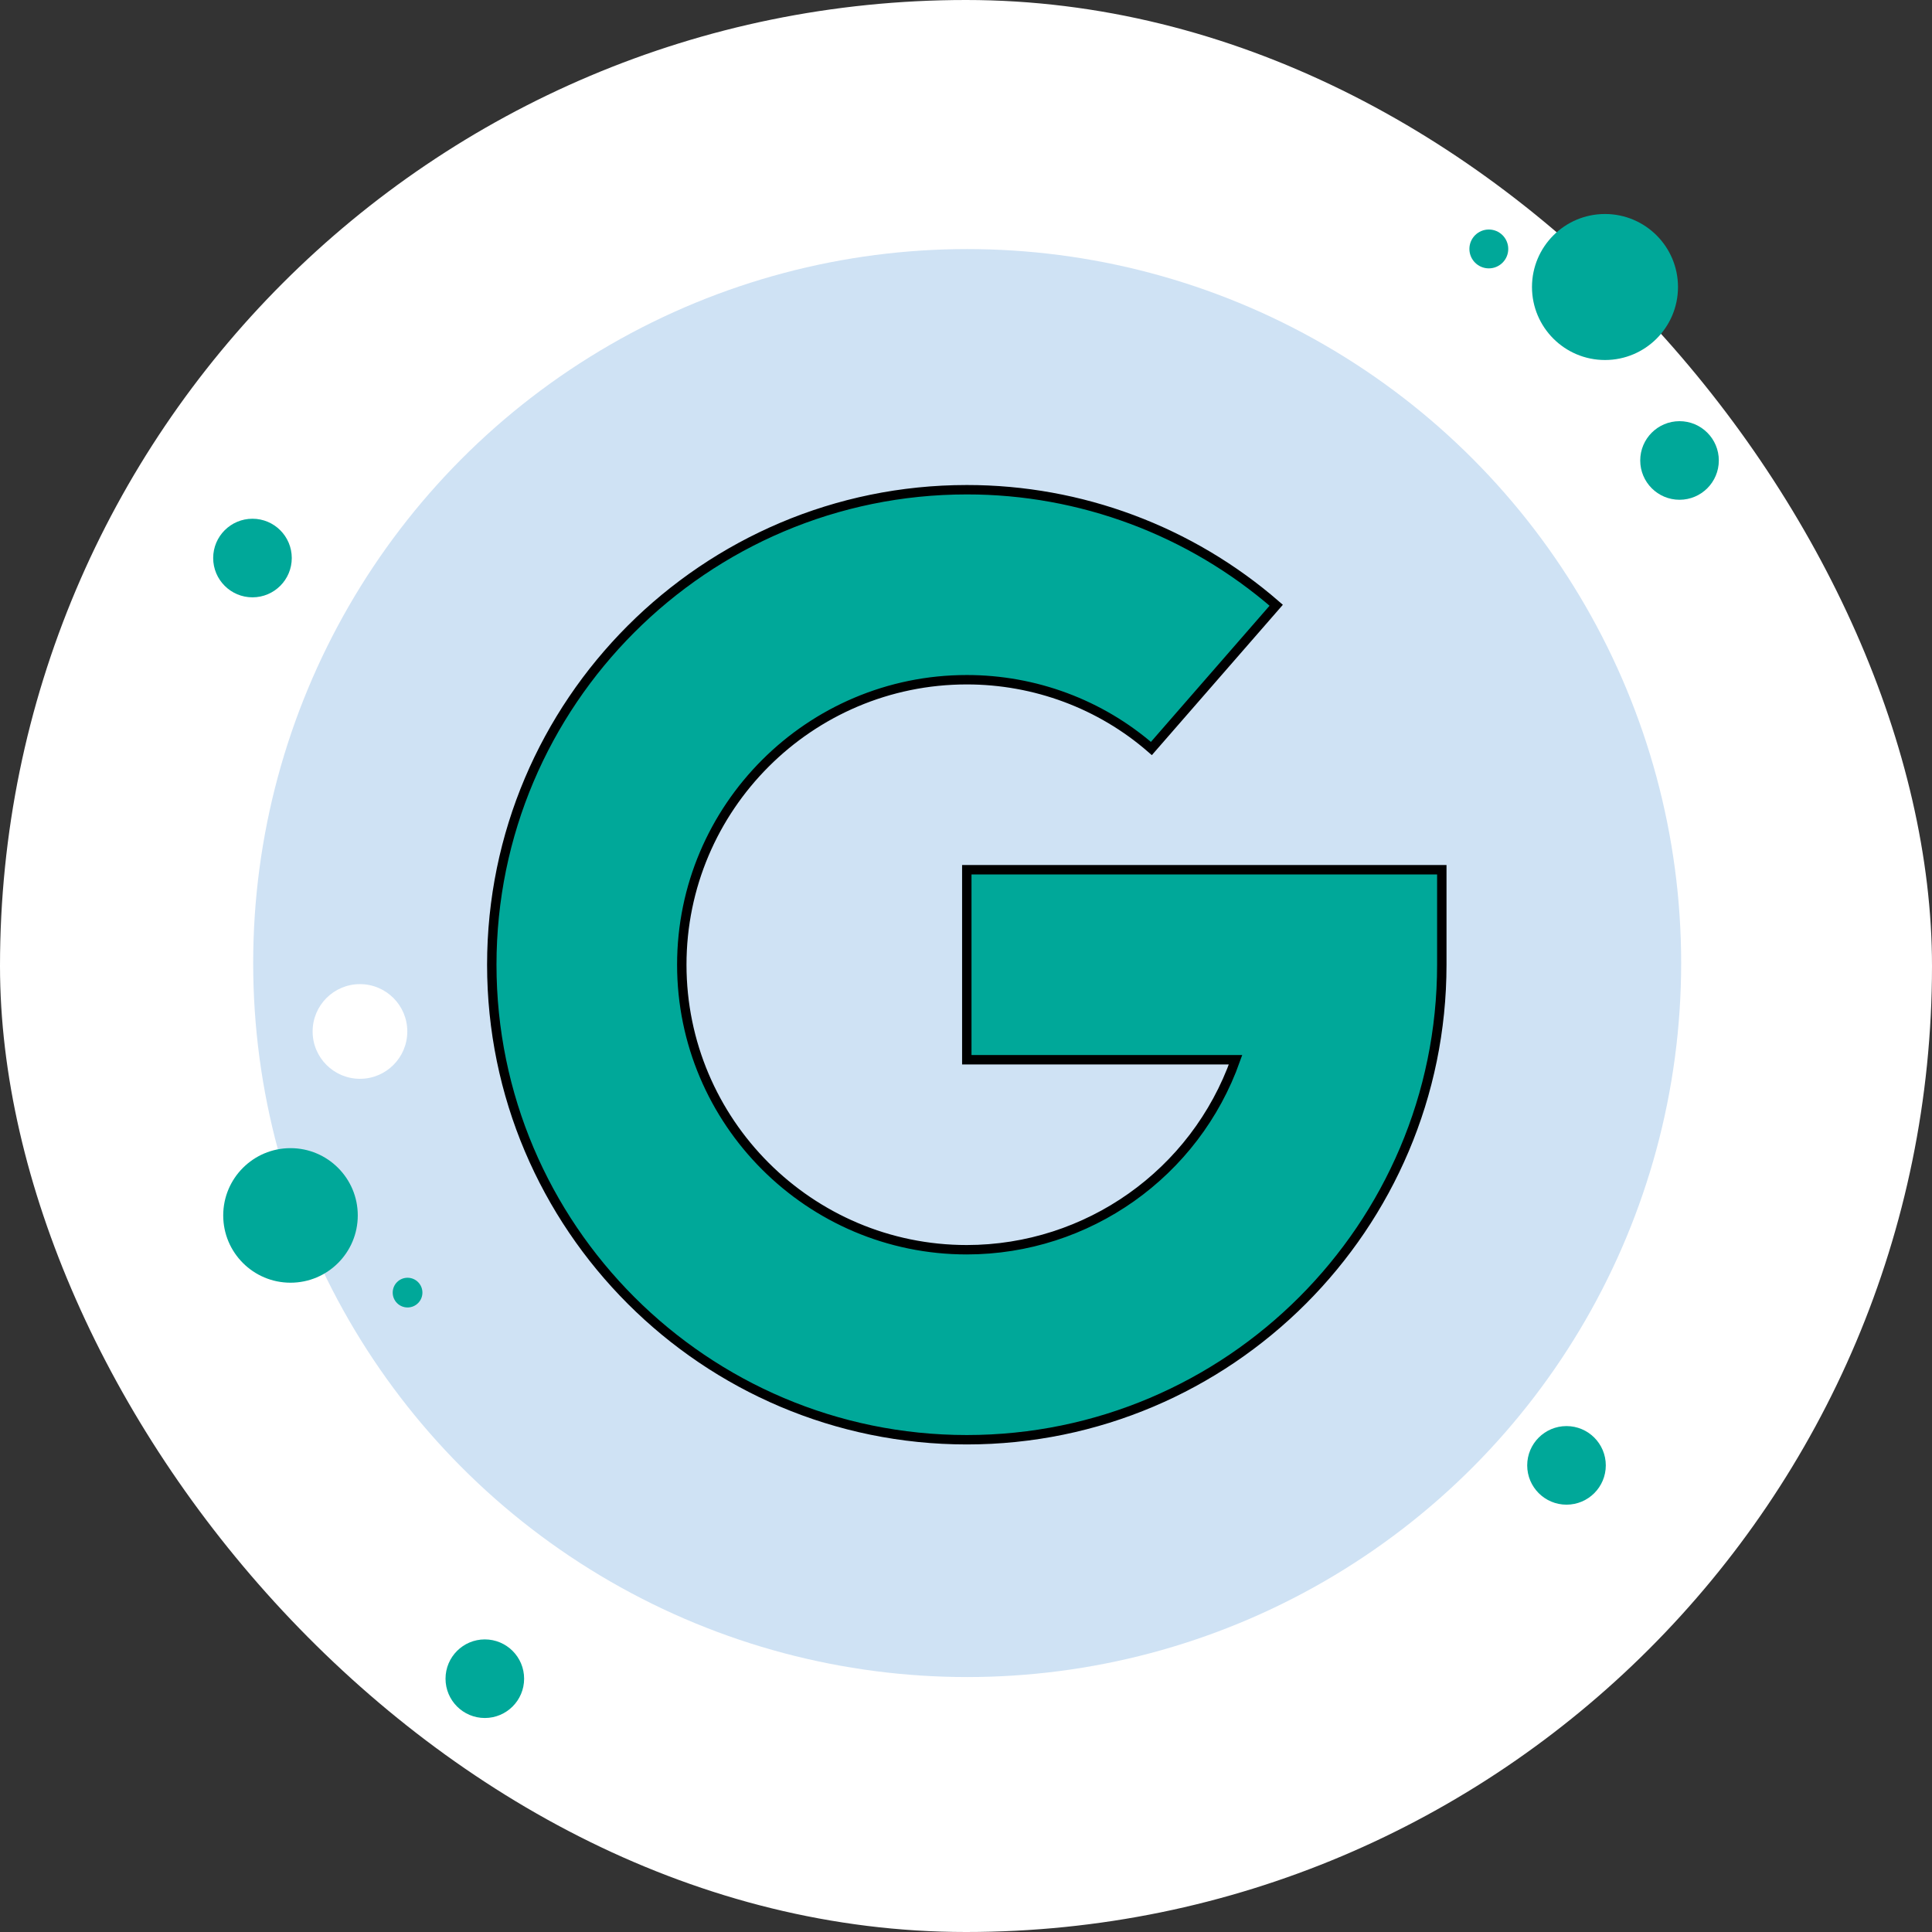 <?xml version="1.0" encoding="utf-8"?>
<svg viewBox="0 0 1024 1024" width="1024" height="1024" xmlns="http://www.w3.org/2000/svg">
  <rect x="0" y="0" width="1024" height="1024" fill="#333333" stroke="none"/>
  <rect width="1024" height="1024" style="stroke: rgb(0, 0, 0); stroke-width: 0px; fill: rgb(255, 255, 255);" rx="512" ry="512"/>
  <ellipse style="stroke: rgb(0, 0, 0); stroke-width: 0px; fill: rgb(207, 226, 244);" cx="512.622" cy="510.444" rx="378.43" ry="378.43"/>
  <g fill="#F44336" transform="matrix(50.353, 0, 0, 50.353, 298.171, 242.844)" style="">
    <path d="M 4.255 6.332 L 7.084 6.332 C 6.659 7.53 5.526 8.331 4.255 8.332 C 2.601 8.332 1.255 6.986 1.255 5.332 C 1.255 3.678 2.601 2.332 4.255 2.332 C 4.972 2.332 5.662 2.589 6.198 3.056 L 7.512 1.548 C 6.609 0.763 5.452 0.331 4.255 0.332 C 1.498 0.332 -0.745 2.575 -0.745 5.332 C -0.745 8.089 1.498 10.332 4.255 10.332 C 7.012 10.332 9.255 8.089 9.255 5.332 L 9.255 4.332 L 4.255 4.332 L 4.255 6.332 Z" style="stroke: rgb(0, 0, 0); fill: rgb(0, 168, 153); stroke-width: 0.099px;"/>
  </g>
  <ellipse style="fill: rgb(0, 168, 153); paint-order: fill; stroke: rgb(0, 0, 0); stroke-width: 0px;" cx="850.677" cy="152.12" rx="38.694" ry="38.694"/>
  <ellipse style="stroke: rgb(0, 0, 0); stroke-width: 0px; fill: rgb(0, 168, 153);" cx="890.183" cy="244.059" rx="20.828" ry="20.828"/>
  <ellipse style="stroke: rgb(0, 0, 0); stroke-width: 0px; fill: rgb(0, 168, 153);" cx="789.107" cy="131.947" rx="10.296" ry="10.296"/>
  <ellipse style="stroke: rgb(0, 0, 0); stroke-width: 0px; fill: rgb(0, 168, 153);" cx="133.817" cy="295.77" rx="20.828" ry="20.828"/>
  <ellipse style="stroke: rgb(0, 0, 0); stroke-width: 0px; fill: rgb(0, 168, 153);" cx="256.967" cy="889.746" rx="20.828" ry="20.828"/>
  <ellipse style="stroke: rgb(0, 0, 0); stroke-width: 0px; fill: rgb(0, 168, 153);" cx="830.277" cy="776.68" rx="20.828" ry="20.828"/>
  <ellipse style="stroke: rgb(0, 0, 0); stroke-width: 0px; fill: rgb(0, 168, 153);" cx="153.97" cy="644.201" rx="35.658" ry="35.658"/>
  <ellipse style="stroke: rgb(0, 0, 0); stroke-width: 0px; fill: rgb(0, 168, 153);" cx="216.015" cy="685.11" rx="7.874" ry="7.874"/>
  <ellipse style="stroke: rgb(0, 0, 0); stroke-width: 0px; fill: rgb(255, 255, 255);" cx="190.788" cy="546.7" rx="25.09" ry="25.09"/>
</svg>